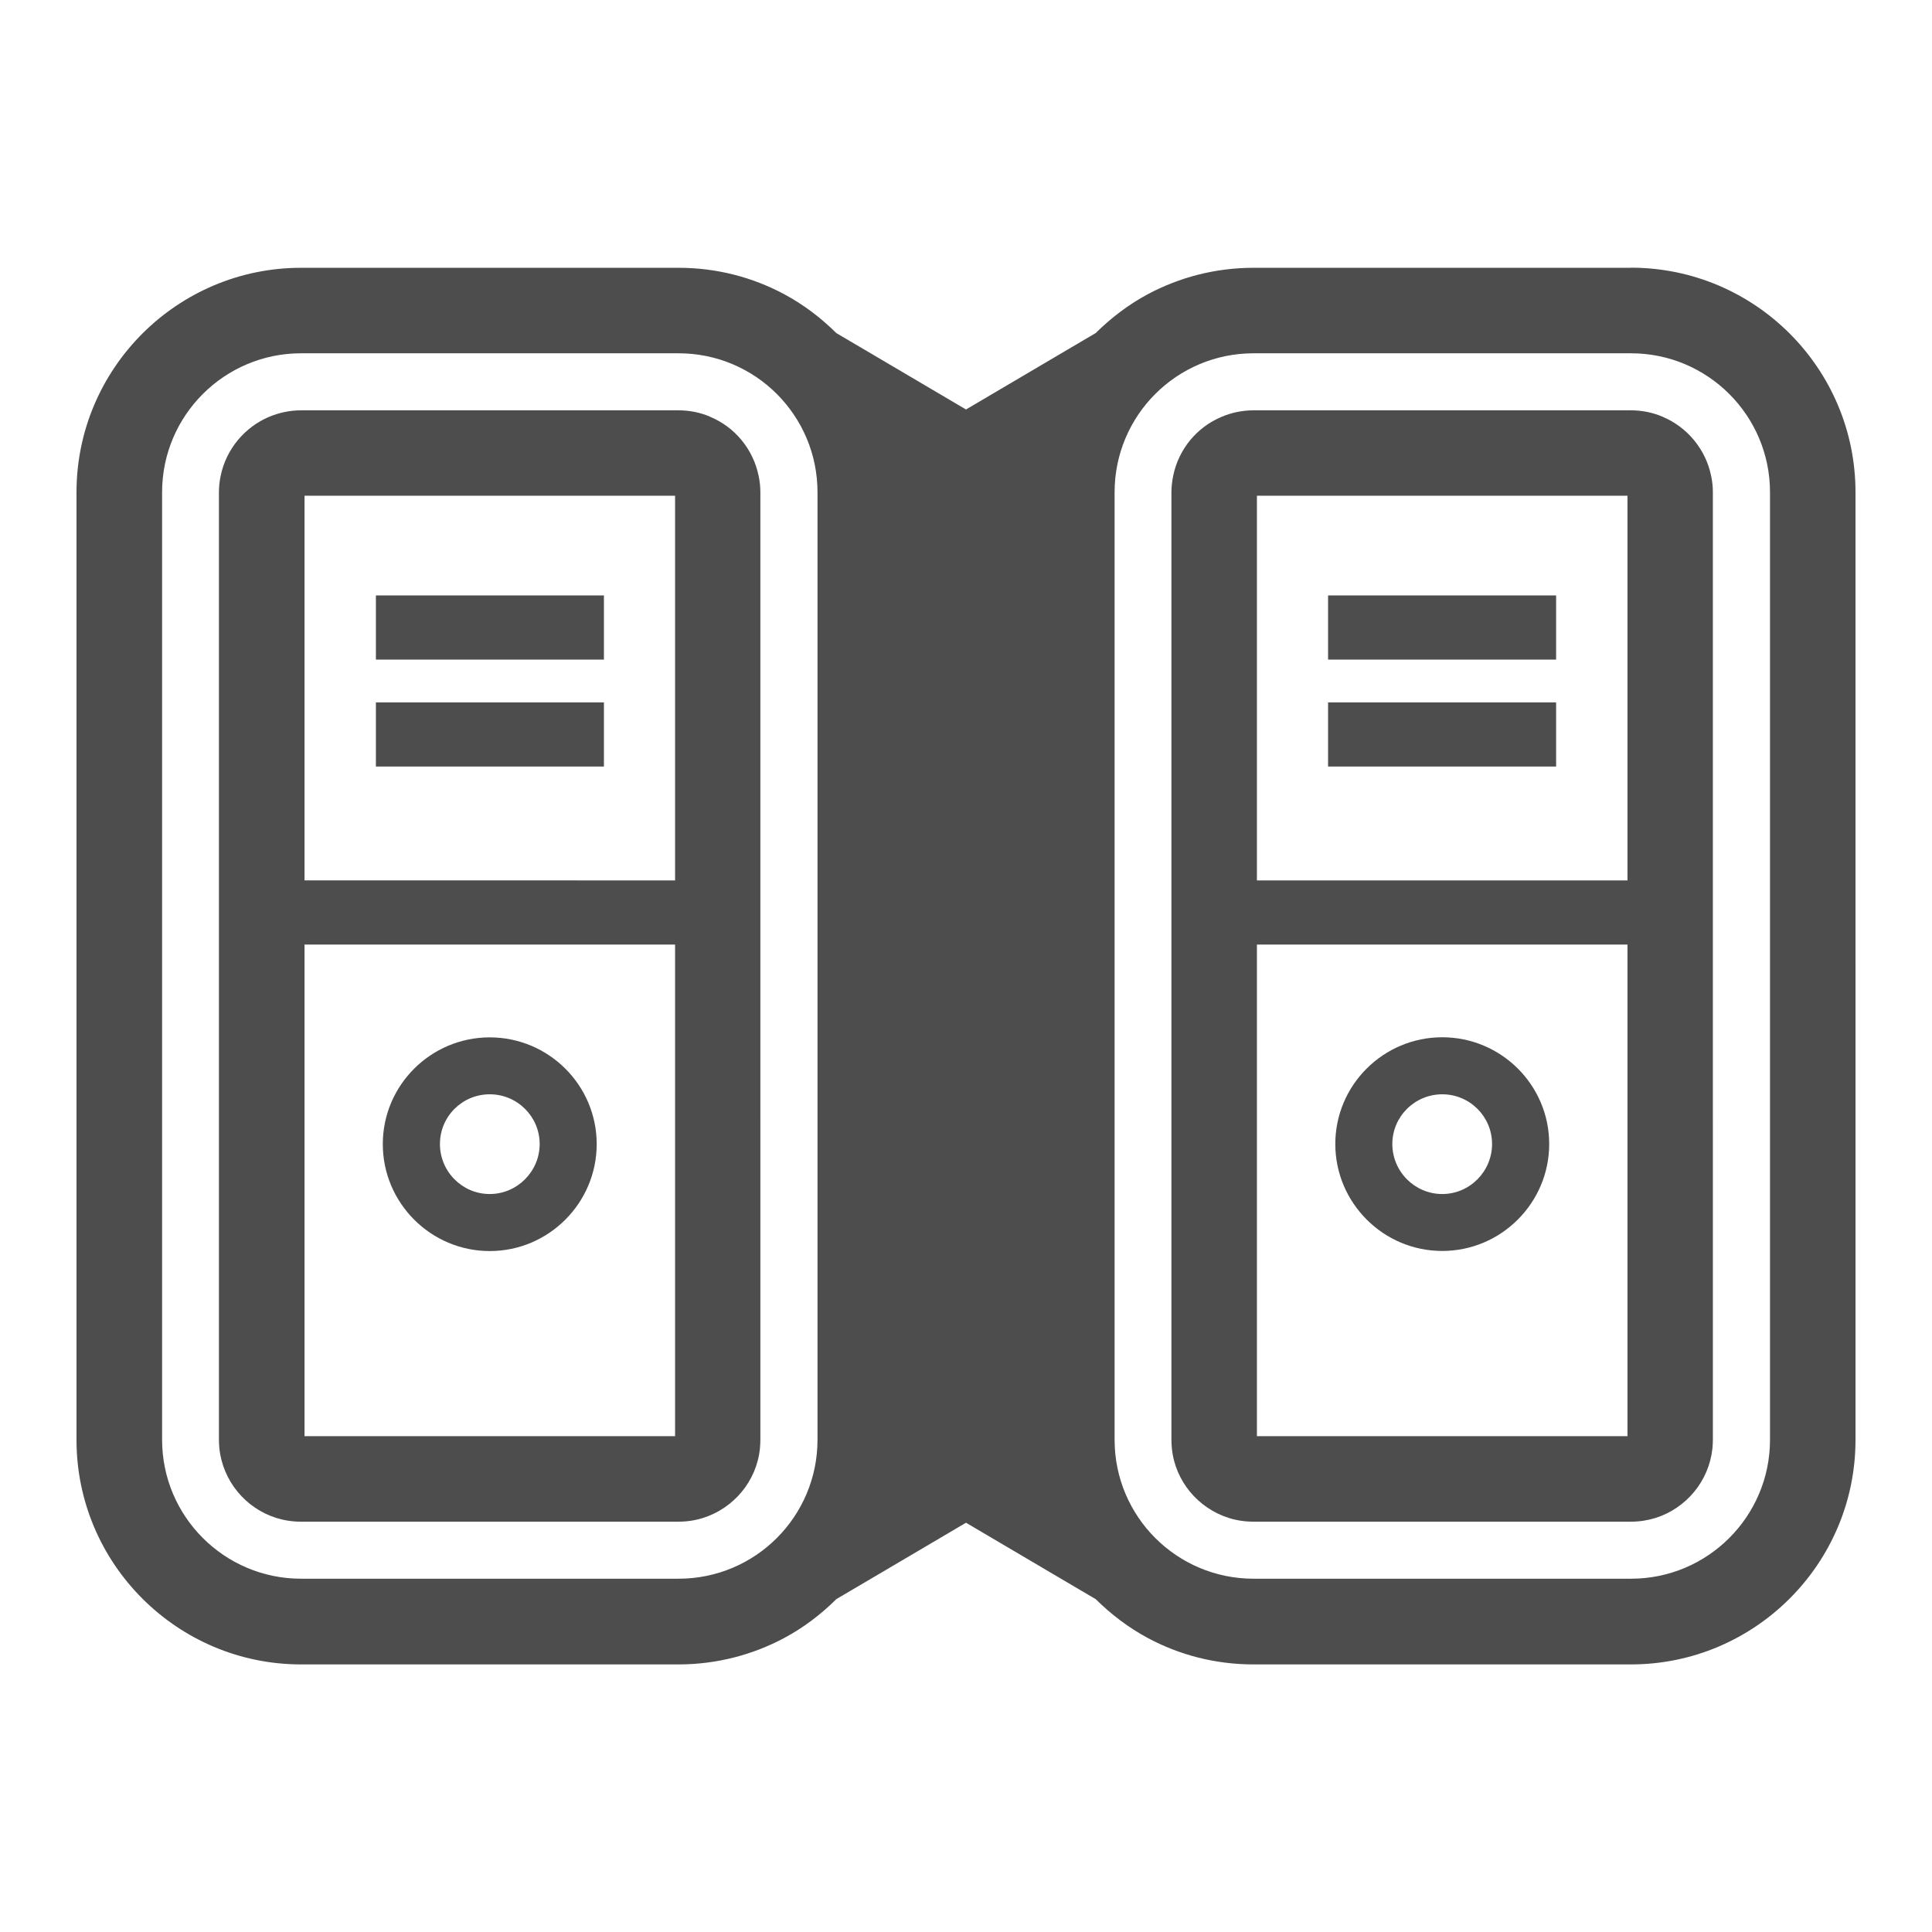 <?xml version="1.0" encoding="UTF-8"?><svg id="_レイヤー_1" xmlns="http://www.w3.org/2000/svg" viewBox="0 0 184.62 184.62"><defs><style>.cls-1{fill:none;}.cls-2{fill:#4d4d4d;}</style></defs><rect class="cls-1" width="184.62" height="184.62"/><g><path class="cls-2" d="m46.8,99.13c-5.63,0-10.22,4.57-10.22,10.2s4.59,10.22,10.22,10.22,10.22-4.59,10.22-10.22c0-5.63-4.59-10.2-10.22-10.2Zm0,14.97c-2.63,0-4.76-2.15-4.76-4.78s2.13-4.75,4.76-4.75,4.77,2.13,4.77,4.75-2.15,4.78-4.77,4.78Z"/><rect class="cls-2" x="35.92" y="56.9" width="21.79" height="6.13"/><rect class="cls-2" x="35.92" y="67.12" width="21.79" height="6.13"/><path class="cls-2" d="m67.88,39.83c-.92-.4-1.96-.62-3.04-.62H28.77c-1.09,0-2.11.23-3.05.62-2.33.98-4.11,3.09-4.63,5.63-.11.5-.17,1.04-.17,1.58v90.54c0,.27.02.54.04.81.33,3.15,2.52,5.75,5.46,6.67.75.23,1.52.35,2.34.35h36.07c.81,0,1.6-.12,2.33-.35,2.94-.92,5.15-3.52,5.46-6.67.02-.27.04-.54.04-.81V47.04c0-.54-.06-1.08-.17-1.58-.52-2.54-2.27-4.65-4.63-5.63Zm-3.38,97.41H29.1v-46.98h35.41v46.98Zm0-53.11H29.1v-36.76h35.41v36.76Z"/><path class="cls-2" d="m155.85,25.59h-36.07c-3.65,0-7.09.92-10.09,2.52-1.85.99-3.51,2.26-4.99,3.72l-2.94,1.73-9.45,5.57-9.45-5.57-2.94-1.73c-1.47-1.46-3.14-2.73-4.99-3.72-3-1.61-6.44-2.52-10.09-2.52H28.77c-11.82,0-21.46,9.61-21.46,21.46v90.54c0,11.84,9.63,21.46,21.46,21.46h36.07c3.65,0,7.09-.92,10.09-2.52,1.85-.99,3.51-2.25,4.99-3.72l2.94-1.73,9.45-5.57,9.45,5.57,2.94,1.73c1.48,1.46,3.14,2.73,4.99,3.72,3,1.61,6.44,2.52,10.09,2.52h36.07c11.82,0,21.46-9.61,21.46-21.46V47.04c0-11.84-9.63-21.46-21.46-21.46Zm-77.73,111.99c0,7.34-5.94,13.28-13.28,13.28H28.77c-7.32,0-13.28-5.94-13.28-13.28V47.04c0-7.34,5.96-13.28,13.28-13.28h36.07c7.34,0,13.28,5.94,13.28,13.28v90.54Zm91.02,0c0,7.34-5.96,13.28-13.28,13.28h-36.07c-7.34,0-13.28-5.94-13.28-13.28V47.04c0-7.34,5.94-13.28,13.28-13.28h36.07c7.32,0,13.28,5.94,13.28,13.28v90.54Z"/><path class="cls-2" d="m137.82,119.54c5.63,0,10.22-4.59,10.22-10.22s-4.59-10.2-10.22-10.2-10.22,4.57-10.22,10.2c0,5.63,4.59,10.22,10.22,10.22Zm0-14.97c2.63,0,4.76,2.13,4.76,4.75s-2.13,4.78-4.76,4.78-4.77-2.15-4.77-4.78,2.15-4.75,4.77-4.75Z"/><rect class="cls-2" x="126.91" y="56.9" width="21.79" height="6.13"/><rect class="cls-2" x="126.91" y="67.12" width="21.79" height="6.13"/><path class="cls-2" d="m158.9,39.83c-.94-.4-1.96-.62-3.05-.62h-36.07c-1.08,0-2.13.23-3.04.62-2.36.98-4.11,3.09-4.63,5.63-.1.5-.17,1.04-.17,1.58v90.54c0,.27.02.54.04.81.31,3.15,2.52,5.75,5.46,6.67.73.23,1.52.35,2.34.35h36.07c.81,0,1.58-.12,2.33-.35,2.94-.92,5.13-3.52,5.46-6.67.02-.27.04-.54.04-.81V47.04c0-.54-.06-1.08-.17-1.58-.52-2.54-2.29-4.65-4.63-5.63Zm-3.38,97.41h-35.41v-46.98h35.41v46.98Zm0-53.11h-35.41v-36.76h35.41v36.76Z"/></g></svg>